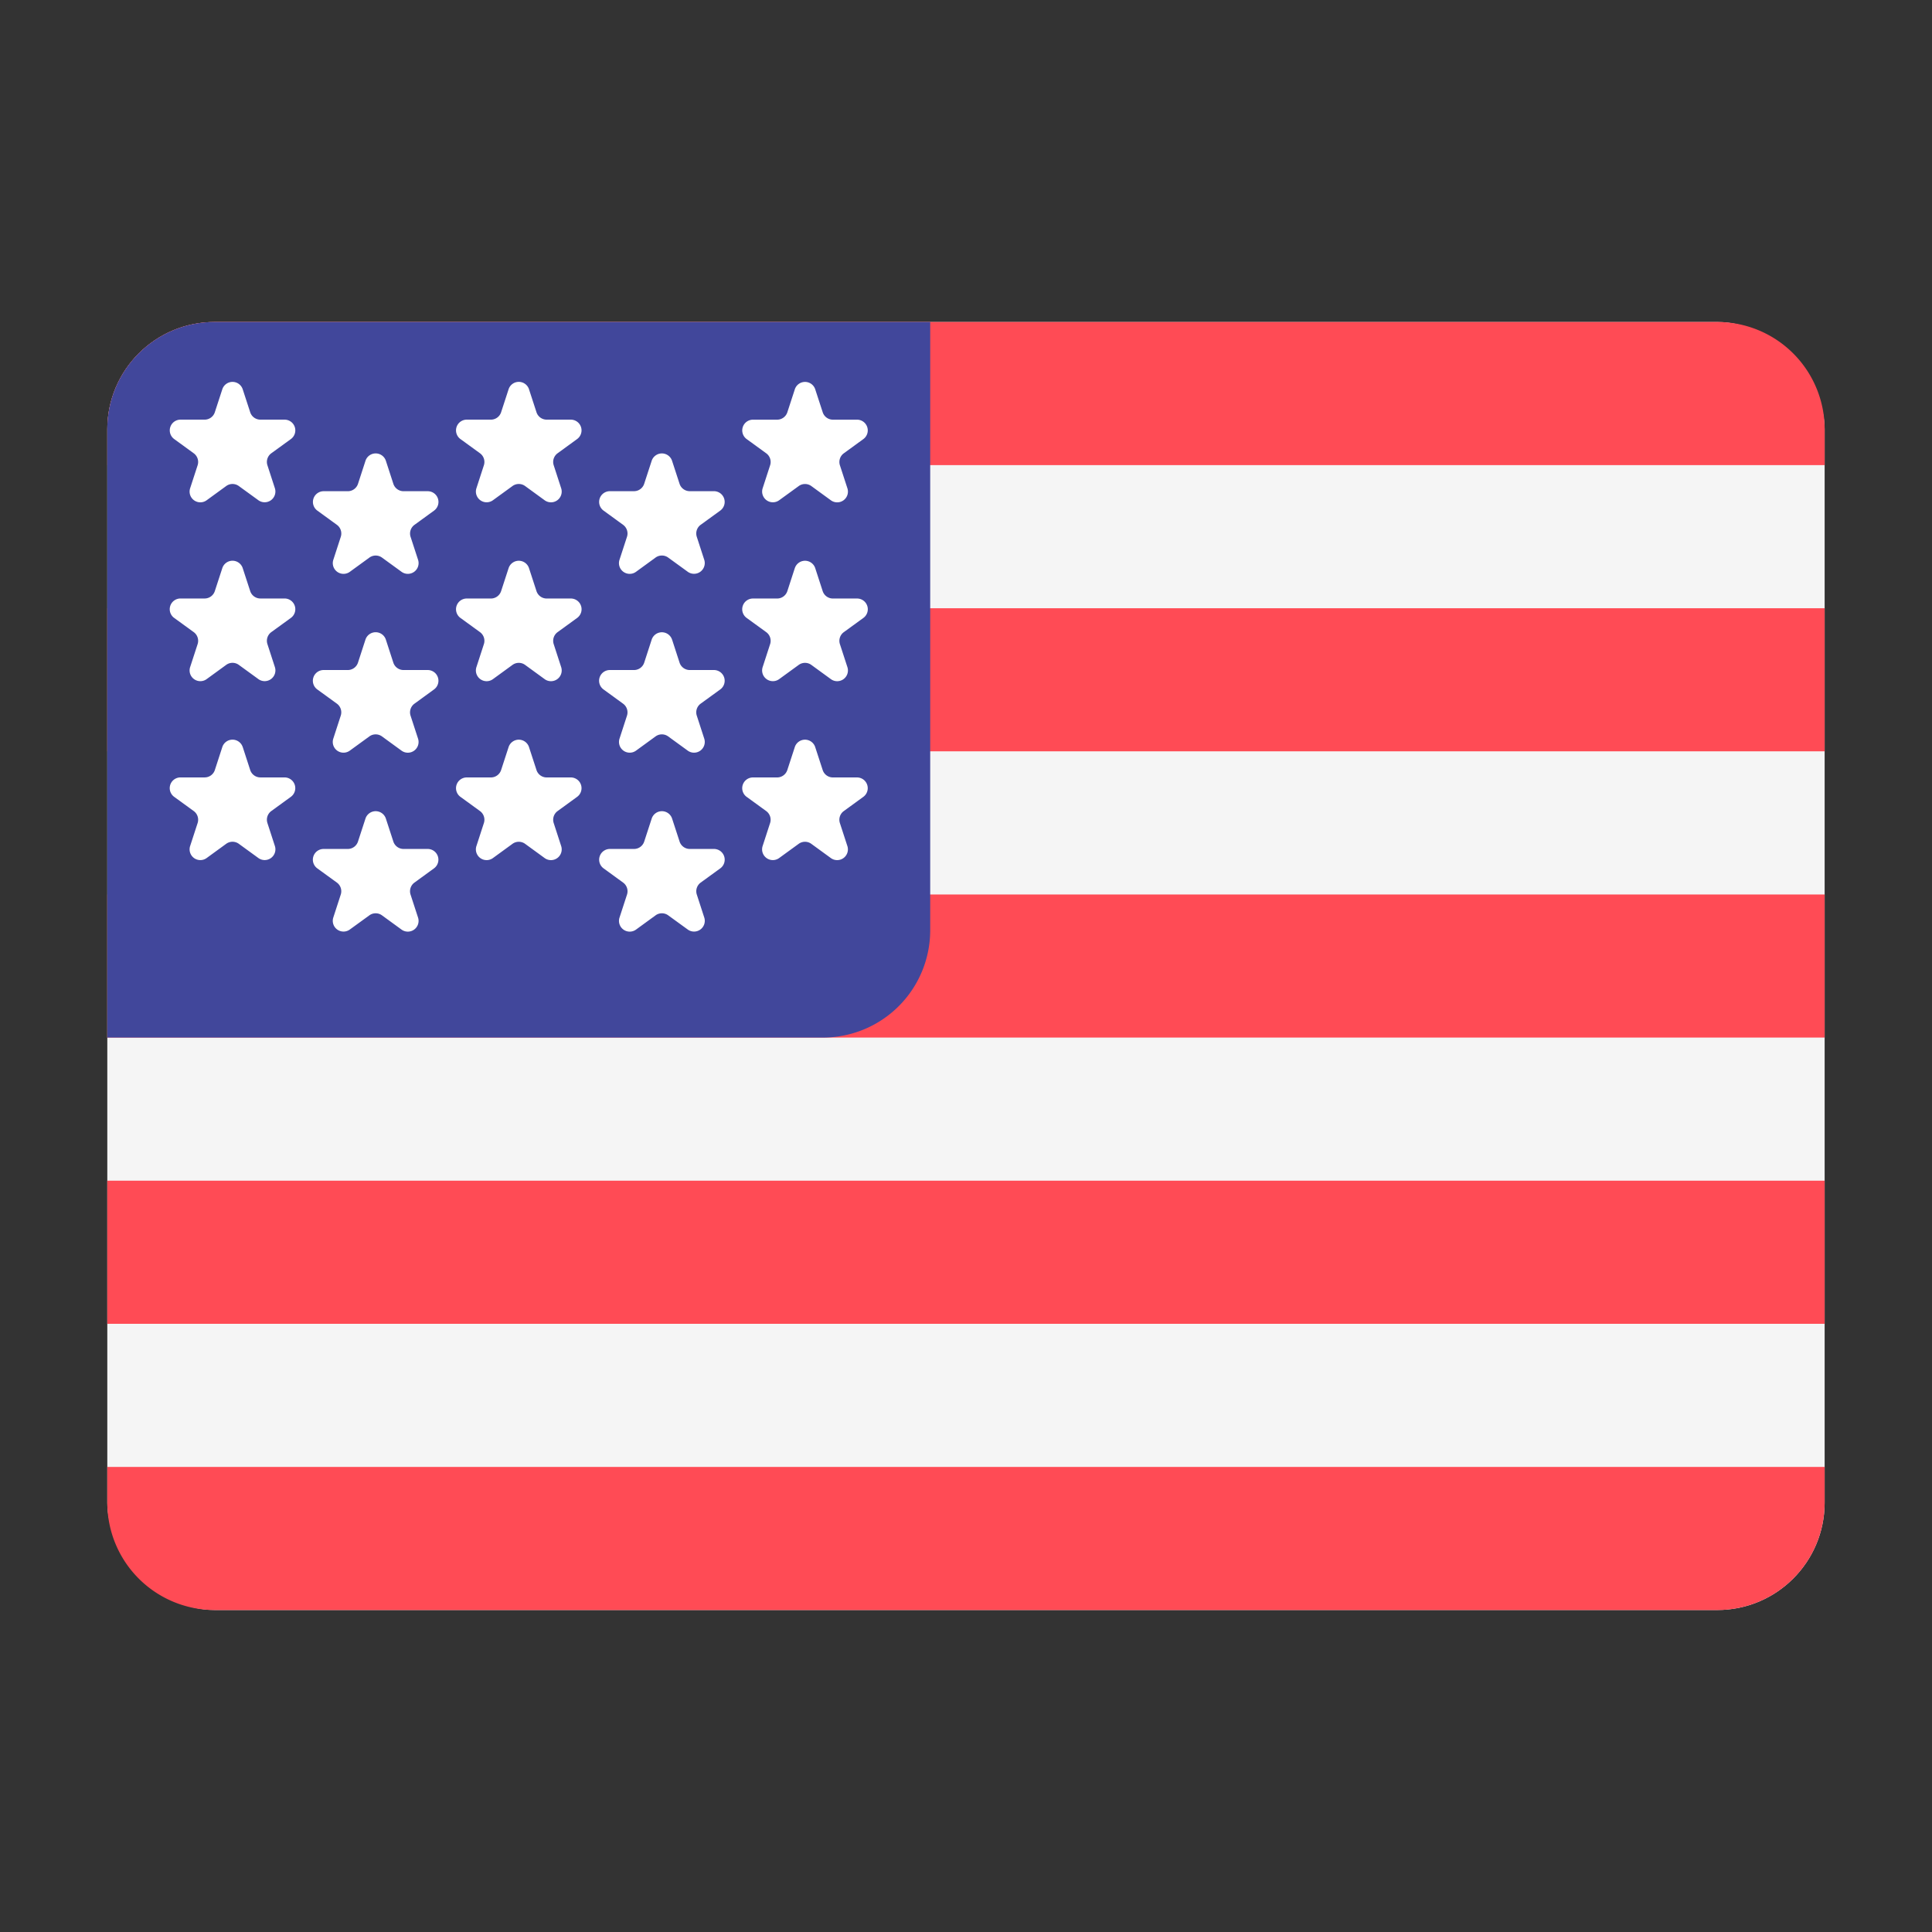 <svg xmlns="http://www.w3.org/2000/svg" width="72" height="72" fill="none" viewBox="0 0 72 72"><rect x="0" y="0" width="72" height="72" fill="#333333" stroke="none"/><rect width="64" height="48" x="3.999" y="12" fill="#F5F5F5" rx="4"/><path fill="#FF4B55" fill-rule="evenodd" d="M4 16a4 4 0 0 1 4-4h56a4 4 0 0 1 4 4v1.333H4zm-.001 38.668h64v1.333a4 4 0 0 1-4 4h-56a4 4 0 0 1-4-4v-1.333m64-32.001h-64V28h64zm-64 10.667h64v5.333h-64v-5.333m64 10.667h-64v5.333h64z" clip-rule="evenodd"/><path fill="#41479B" d="M3.999 16a4 4 0 0 1 4-4h26.667v22.667a4 4 0 0 1-4 4H3.999V16Z"/><path fill="#fff" fill-rule="evenodd" d="M8.285 14.507a.4.4 0 0 1 .76 0l.279.856a.4.4 0 0 0 .38.276h.9a.4.4 0 0 1 .236.724l-.729.529a.4.4 0 0 0-.145.447l.278.856a.4.4 0 0 1-.615.447l-.729-.529a.4.4 0 0 0-.47 0l-.728.53a.4.4 0 0 1-.616-.448l.279-.856a.4.4 0 0 0-.146-.447l-.728-.53a.4.4 0 0 1 .235-.723h.9a.4.4 0 0 0 .38-.276l.279-.856m0 6.665a.4.4 0 0 1 .76 0l.279.856a.4.4 0 0 0 .38.276h.9a.4.4 0 0 1 .236.724l-.729.529a.4.4 0 0 0-.145.447l.278.856a.4.4 0 0 1-.615.448l-.729-.53a.4.4 0 0 0-.47 0l-.728.53a.4.4 0 0 1-.616-.448l.279-.856a.4.4 0 0 0-.146-.447l-.728-.529a.4.4 0 0 1 .235-.724h.9a.4.4 0 0 0 .38-.276l.279-.856m.76 6.668a.4.4 0 0 0-.76 0l-.278.856a.4.4 0 0 1-.38.276h-.9a.4.4 0 0 0-.236.724l.728.529a.4.4 0 0 1 .146.447l-.279.856a.4.4 0 0 0 .616.448l.728-.53a.4.4 0 0 1 .47 0l.729.53a.4.4 0 0 0 .615-.448l-.278-.856a.4.4 0 0 1 .145-.447l.729-.53a.4.4 0 0 0-.236-.723h-.9a.4.4 0 0 1-.38-.276l-.278-.856m4.573-4.002a.4.4 0 0 1 .761 0l.278.856a.4.4 0 0 0 .38.276h.9a.4.4 0 0 1 .236.724l-.728.53a.4.4 0 0 0-.146.446l.279.856a.4.4 0 0 1-.616.448l-.728-.53a.4.4 0 0 0-.47 0l-.729.53a.4.4 0 0 1-.615-.448l.278-.856a.4.4 0 0 0-.145-.447l-.729-.529a.4.4 0 0 1 .236-.724h.9a.4.4 0 0 0 .38-.276l.278-.856m.761 6.668a.4.4 0 0 0-.76 0l-.279.856a.4.4 0 0 1-.38.276h-.9a.4.4 0 0 0-.236.724l.729.529a.4.4 0 0 1 .145.447l-.278.856a.4.4 0 0 0 .615.447l.729-.529a.4.4 0 0 1 .47 0l.728.53a.4.4 0 0 0 .616-.448l-.279-.856a.4.4 0 0 1 .146-.447l.728-.53a.4.4 0 0 0-.235-.723h-.9a.4.4 0 0 1-.38-.276l-.279-.856m9.906-13.333a.4.4 0 0 1 .76 0l.279.856a.4.4 0 0 0 .38.276h.9a.4.4 0 0 1 .236.724l-.729.529a.4.4 0 0 0-.145.447l.278.856a.4.4 0 0 1-.615.447l-.729-.529a.4.4 0 0 0-.47 0l-.728.53a.4.4 0 0 1-.616-.448l.279-.856a.4.4 0 0 0-.146-.447l-.728-.53a.4.4 0 0 1 .235-.723h.9a.4.4 0 0 0 .38-.276l.279-.856m.76 6.665a.4.4 0 0 0-.76 0l-.278.856a.4.4 0 0 1-.38.276h-.9a.4.4 0 0 0-.236.724l.728.53a.4.4 0 0 1 .146.446l-.278.856a.4.4 0 0 0 .615.448l.728-.53a.4.4 0 0 1 .47 0l.729.53a.4.4 0 0 0 .615-.448l-.278-.856a.4.4 0 0 1 .145-.447l.729-.529a.4.4 0 0 0-.235-.724h-.9a.4.4 0 0 1-.381-.276l-.278-.856m-.76 6.668a.4.4 0 0 1 .76 0l.279.856a.4.4 0 0 0 .38.276h.9a.4.4 0 0 1 .236.724l-.729.529a.4.4 0 0 0-.145.447l.278.856a.4.4 0 0 1-.615.447l-.729-.529a.4.4 0 0 0-.47 0l-.728.53a.4.4 0 0 1-.616-.448l.279-.856a.4.4 0 0 0-.146-.447l-.728-.53a.4.4 0 0 1 .235-.723h.9a.4.4 0 0 0 .38-.276l.279-.856m-4.573-16a.4.4 0 0 0-.76 0l-.279.857a.4.4 0 0 1-.38.276h-.9a.4.4 0 0 0-.235.724l.728.529a.4.4 0 0 1 .145.447l-.278.856a.4.4 0 0 0 .616.447l.728-.529a.4.4 0 0 1 .47 0l.728.53a.4.4 0 0 0 .616-.448l-.278-.856a.4.4 0 0 1 .145-.447l.728-.53a.4.4 0 0 0-.235-.723h-.9a.4.4 0 0 1-.38-.276l-.279-.856m-.76 6.666a.4.4 0 0 1 .76 0l.279.856a.4.4 0 0 0 .38.276h.9a.4.4 0 0 1 .235.724l-.728.529a.4.4 0 0 0-.145.447l.278.856a.4.4 0 0 1-.616.448l-.728-.53a.4.4 0 0 0-.47 0l-.728.53a.4.4 0 0 1-.616-.448l.278-.856a.4.4 0 0 0-.145-.447l-.728-.529a.4.4 0 0 1 .235-.724h.9a.4.4 0 0 0 .38-.276l.279-.856m.76 6.668a.4.4 0 0 0-.76 0l-.279.856a.4.4 0 0 1-.38.276h-.9a.4.4 0 0 0-.235.724l.728.529a.4.4 0 0 1 .145.447l-.278.856a.4.4 0 0 0 .616.448l.728-.53a.4.4 0 0 1 .47 0l.728.53a.4.4 0 0 0 .616-.448l-.278-.856a.4.4 0 0 1 .145-.447l.728-.53a.4.4 0 0 0-.235-.723h-.9a.4.4 0 0 1-.38-.276l-.279-.856M13.62 17.174a.4.4 0 0 1 .761 0l.278.856a.4.4 0 0 0 .38.276h.9a.4.4 0 0 1 .236.724l-.728.529a.4.4 0 0 0-.146.447l.279.856a.4.4 0 0 1-.616.447l-.728-.529a.4.4 0 0 0-.47 0l-.729.53a.4.4 0 0 1-.615-.448l.278-.856a.4.4 0 0 0-.145-.447l-.729-.53a.4.4 0 0 1 .236-.723h.9a.4.4 0 0 0 .38-.276l.278-.856m16.761-2.666a.4.4 0 0 0-.76 0l-.279.856a.4.4 0 0 1-.38.276h-.9a.4.4 0 0 0-.235.724l.728.529a.4.4 0 0 1 .145.447l-.278.856a.4.4 0 0 0 .615.447l.729-.529a.4.4 0 0 1 .47 0l.728.53a.4.4 0 0 0 .616-.448l-.279-.856a.4.4 0 0 1 .146-.447l.728-.53a.4.4 0 0 0-.235-.723h-.9a.4.4 0 0 1-.38-.276l-.279-.856m-.76 6.665a.4.4 0 0 1 .76 0l.278.856a.4.4 0 0 0 .38.276h.9a.4.4 0 0 1 .236.724l-.728.529a.4.4 0 0 0-.146.447l.279.856a.4.4 0 0 1-.616.448l-.728-.53a.4.4 0 0 0-.47 0l-.729.53a.4.4 0 0 1-.615-.448l.278-.856a.4.4 0 0 0-.145-.447l-.729-.529a.4.4 0 0 1 .236-.724h.9a.4.4 0 0 0 .38-.276l.278-.856m.76 6.668a.4.4 0 0 0-.76 0l-.279.856a.4.4 0 0 1-.38.276h-.9a.4.4 0 0 0-.235.724l.728.529a.4.4 0 0 1 .145.447l-.278.856a.4.4 0 0 0 .615.448l.729-.53a.4.4 0 0 1 .47 0l.728.53a.4.4 0 0 0 .616-.448l-.279-.856a.4.4 0 0 1 .146-.447l.728-.53a.4.4 0 0 0-.235-.723h-.9a.4.4 0 0 1-.38-.276l-.279-.856" clip-rule="evenodd"/></svg>